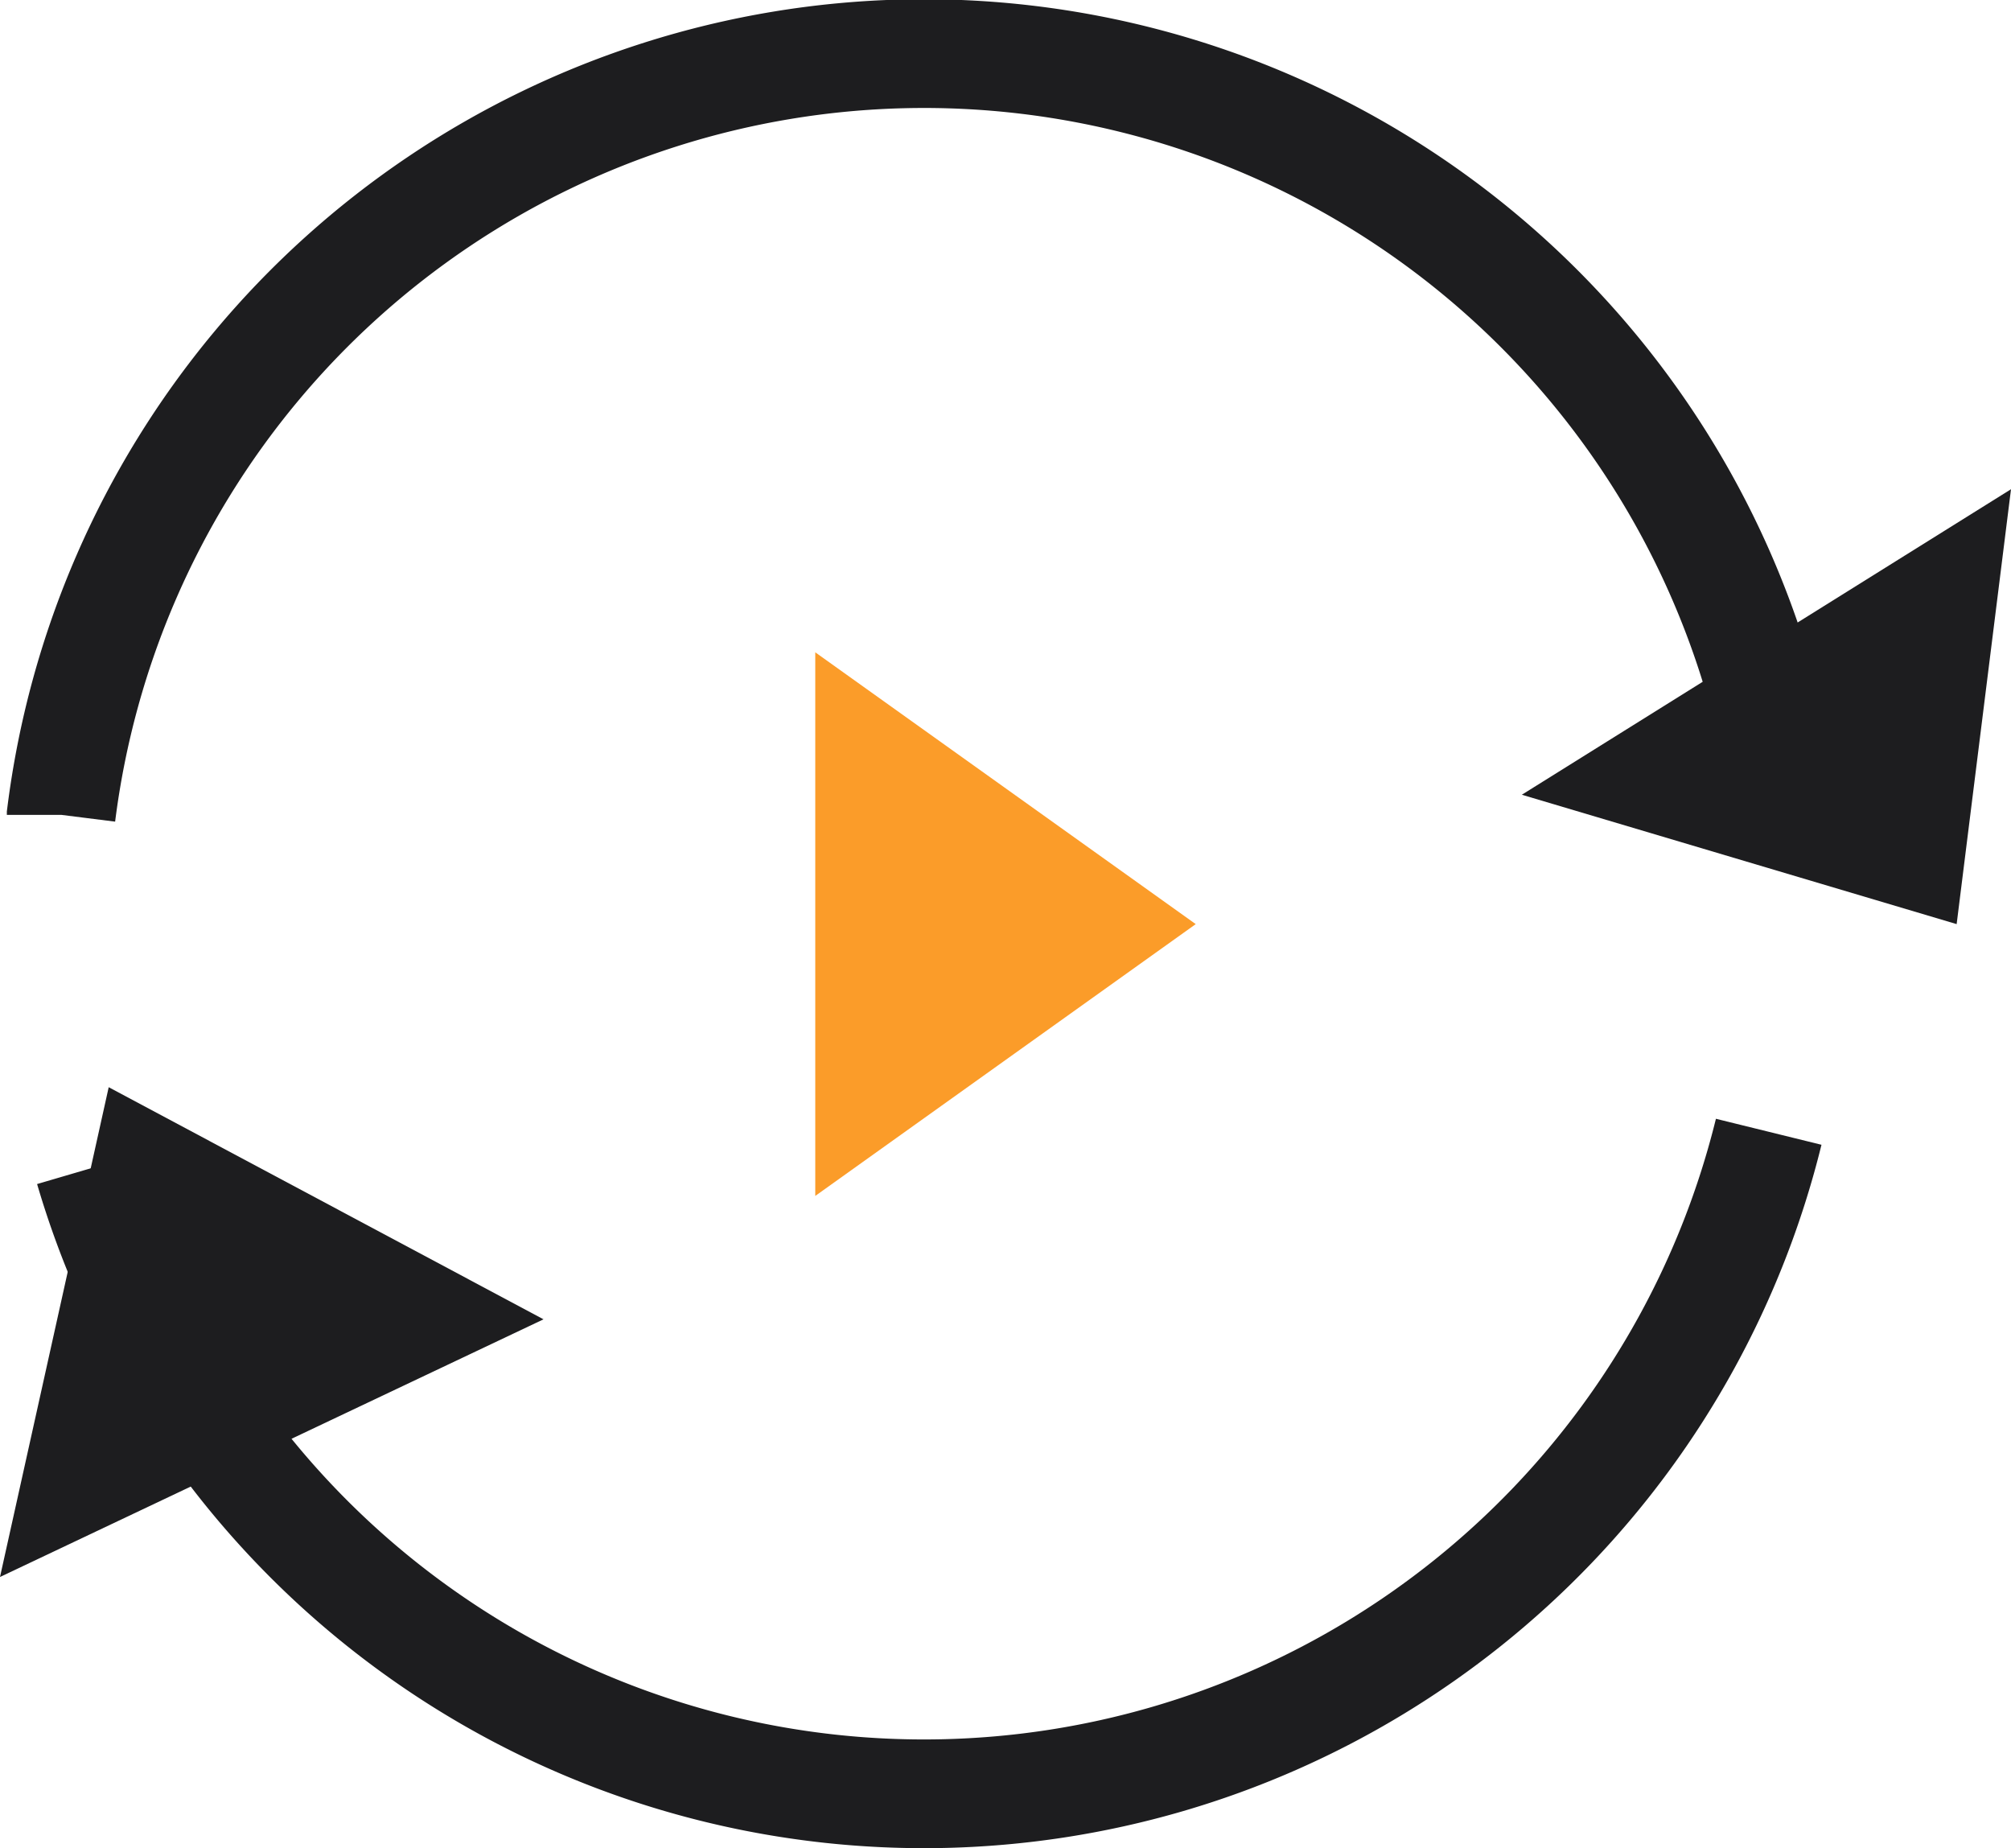 <svg id="_5" data-name="5" xmlns="http://www.w3.org/2000/svg" width="37" height="34" viewBox="0 0 37 34">
<defs>
    <style>
      .cls-1 {
        fill: none;
        stroke: #1d1d1f;
        stroke-width: 2px;
      }

      .cls-1, .cls-2, .cls-3 {
        fill-rule: evenodd;
      }

      .cls-2 {
        fill: #1d1d1f;
      }

      .cls-3 {
        fill: #fb9c29;
      }
    </style>
  </defs>
  <path id="椭圆_602" data-name="椭圆 602" class="cls-1" d="M420.542,1712.82a16.006,16.006,0,0,1-30.9.68m-0.516-6.51a16,16,0,0,1,31.641-.73" transform="translate(-388 -1692)"/>
  <path id="形状_596" data-name="形状 596" class="cls-2" d="M416,1706.62l9-5.62-1,8Z" transform="translate(-388 -1692)"/>
  <path id="形状_596_拷贝" data-name="形状 596 拷贝" class="cls-2" d="M388,1721.01l10-4.74-8-4.27Z" transform="translate(-388 -1692)"/>
  <path id="形状_686" data-name="形状 686" class="cls-3" d="M403,1704v10l7-5Z" transform="translate(-388 -1692)"/>
</svg>
